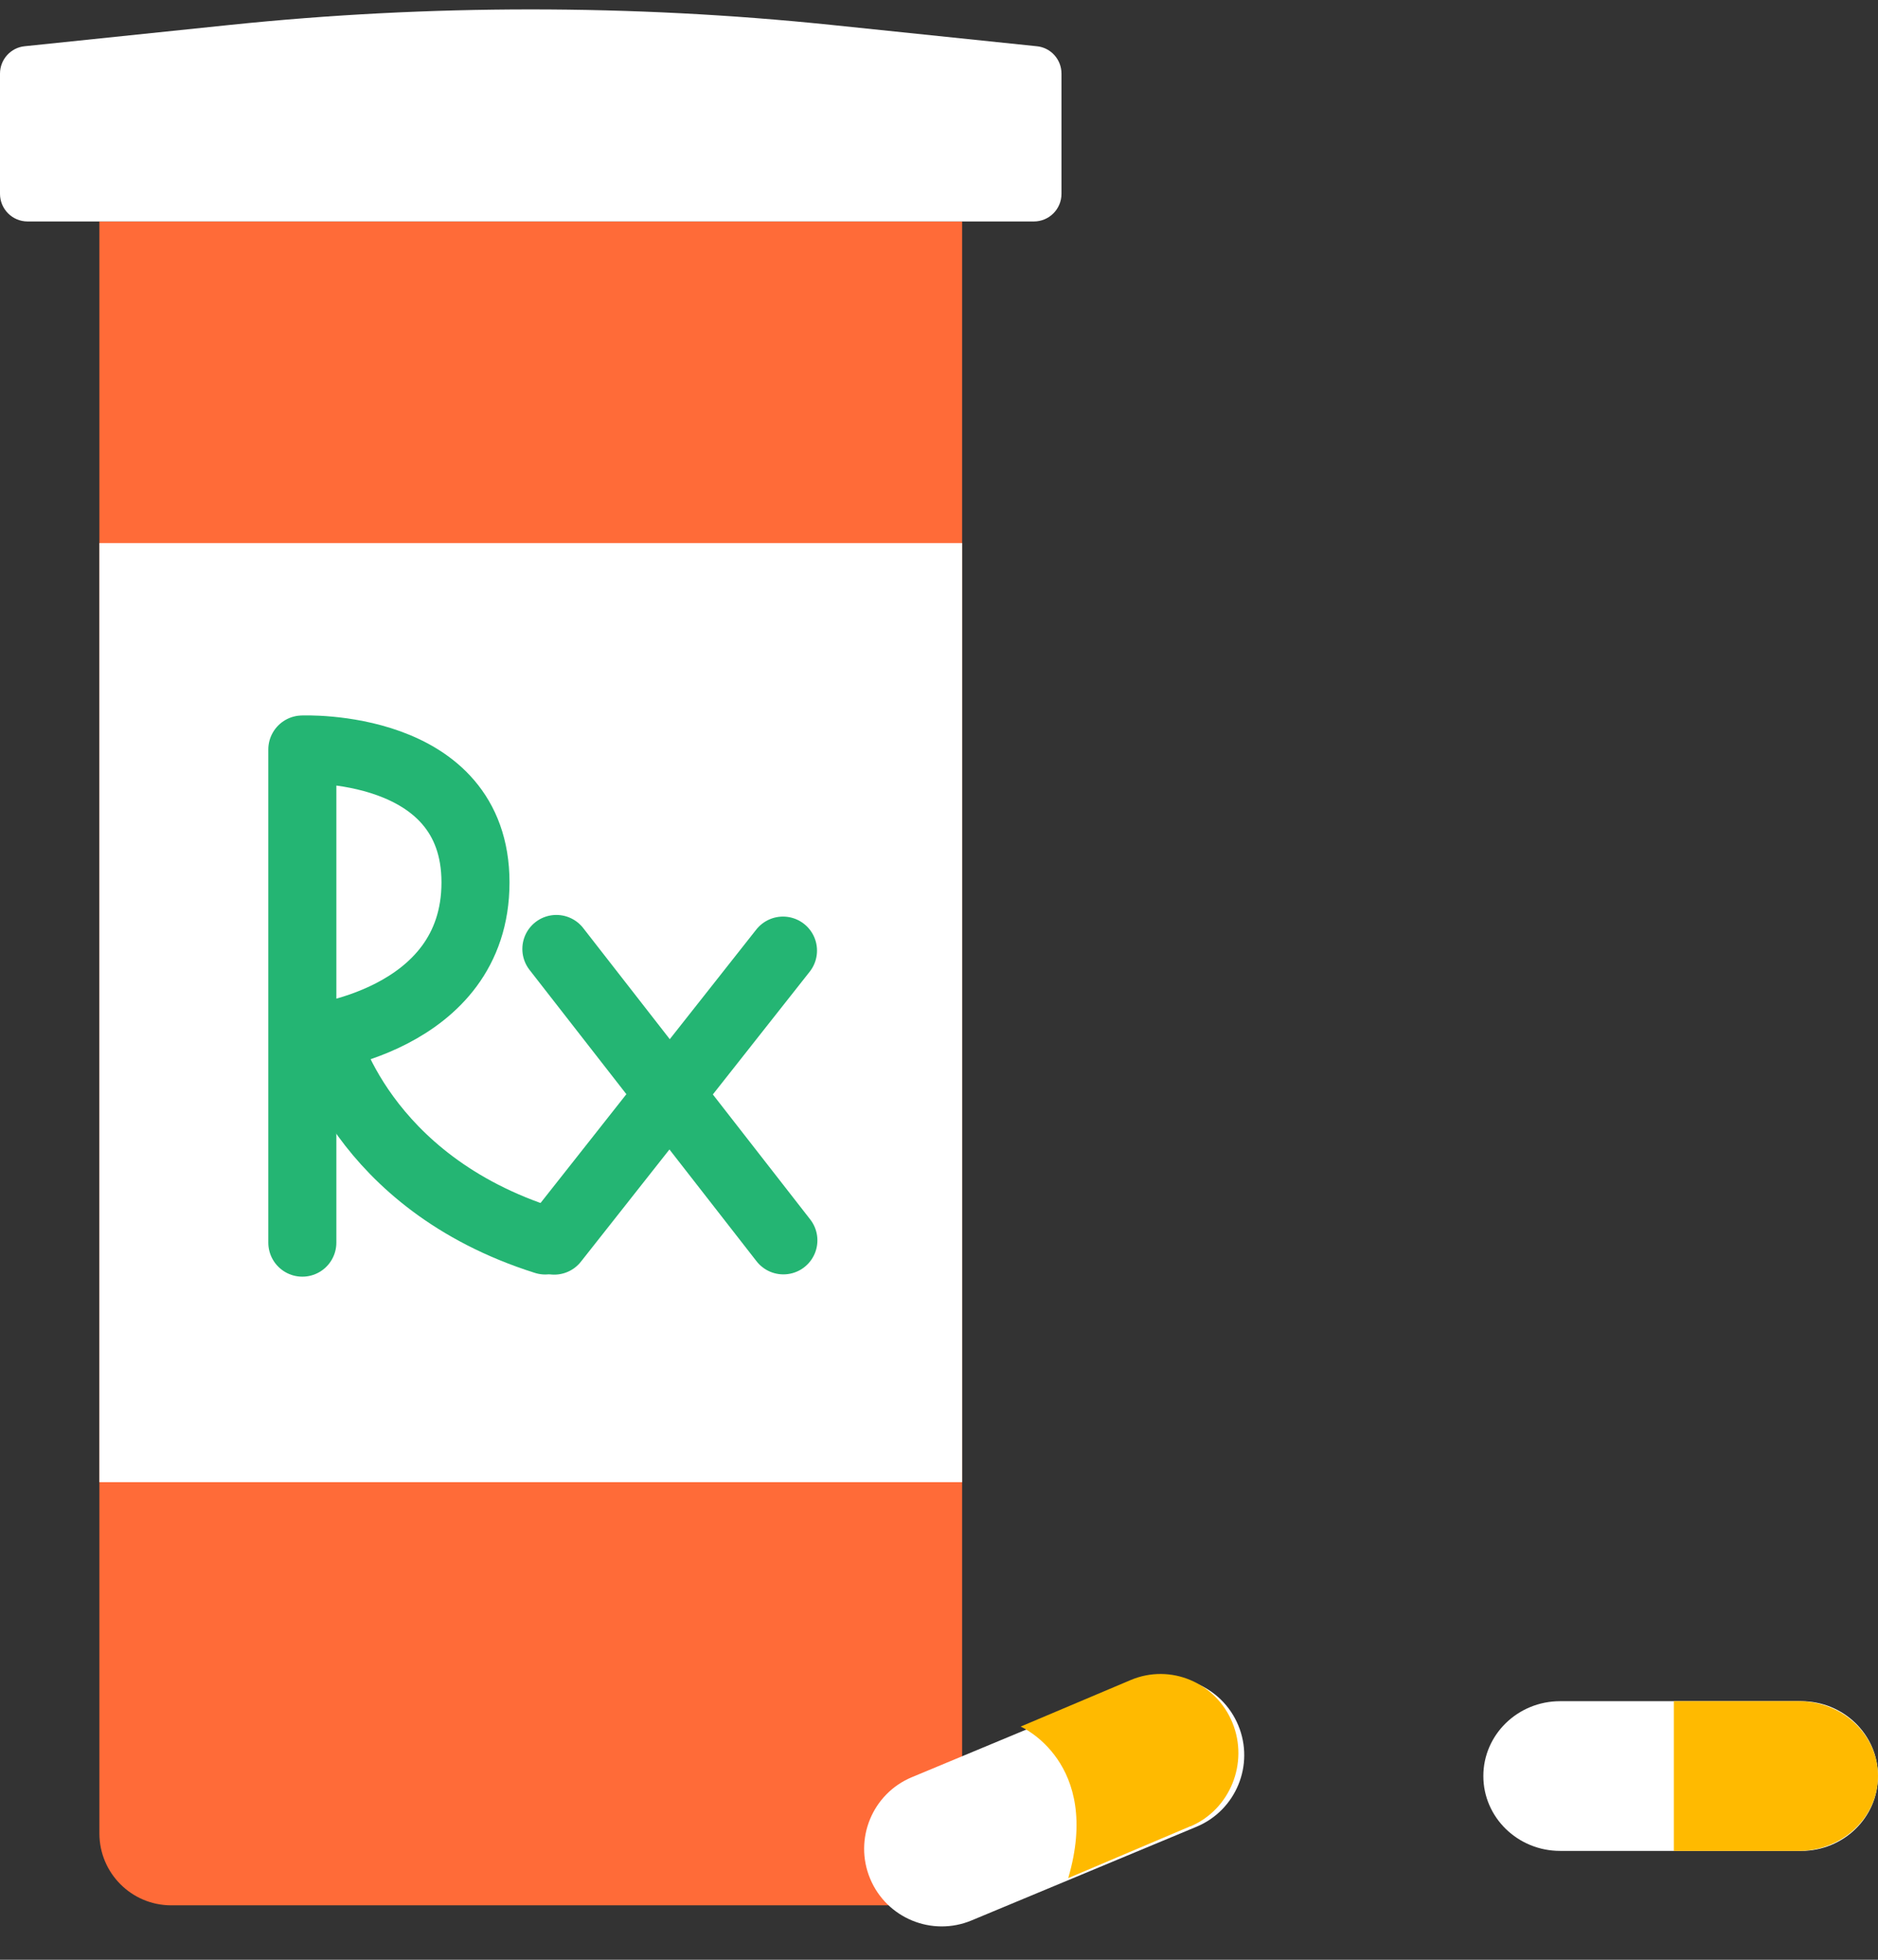 <?xml version="1.0" encoding="UTF-8"?>
<svg xmlns="http://www.w3.org/2000/svg" width="138" height="144" viewBox="0 0 138 144" fill="none">
  <rect x="0" y="0" width="138" height="144" fill="#333333" stroke="none"/>
  <path d="M7.304 16.282H70.698V134.717C70.698 137.633 68.333 140 65.417 140H12.585C9.67 140 7.304 137.633 7.304 134.717V16.282Z" fill="#FF6B38"></path>
  <path d="M70.698 39.902H7.304V108.907H70.698V39.902Z" fill="white"></path>
  <path d="M76.174 3.397L61.094 1.831C46.405 0.312 31.586 0.312 16.897 1.831L1.816 3.397C0.782 3.499 0 4.375 0 5.409V14.242C0 15.36 0.904 16.273 2.031 16.273H75.969C77.087 16.273 78 15.37 78 14.242V5.409C78 4.366 77.218 3.499 76.184 3.397H76.174Z" fill="white"></path>
  <path d="M22.216 91.307V55.071C22.216 55.071 34.94 54.531 34.94 64.836C34.94 75.141 22.645 76.352 22.645 76.352" stroke="#24B573" stroke-width="5" stroke-linecap="round" stroke-linejoin="round"></path>
  <path d="M23.902 76.166C23.902 76.166 26.473 86.853 40.063 91.148" stroke="#24B573" stroke-width="5" stroke-linecap="round" stroke-linejoin="round"></path>
  <path d="M40.883 69.728L57.565 91.139" stroke="#24B573" stroke-width="5" stroke-linecap="round" stroke-linejoin="round"></path>
  <path d="M57.536 69.849L40.724 91.158" stroke="#24B573" stroke-width="5" stroke-linecap="round" stroke-linejoin="round"></path>
  <path d="M71.39 141.11L87.92 134.227C90.826 133.017 92.201 129.68 90.991 126.773C89.782 123.866 86.445 122.49 83.539 123.7L67.01 130.583C64.103 131.793 62.728 135.13 63.938 138.038C65.148 140.945 68.484 142.32 71.39 141.11Z" fill="white"></path>
  <path d="M87.478 134.2C90.389 132.958 91.77 129.55 90.564 126.586C89.357 123.622 85.998 122.216 83.087 123.445L75 126.865C75 126.865 80.996 129.474 78.496 138L87.478 134.187V134.2Z" fill="#FFBA00"></path>
  <path d="M114.641 136H132.359C135.475 136 138 133.538 138 130.5C138 127.462 135.475 125 132.359 125H114.641C111.525 125 109 127.462 109 130.5C109 133.538 111.525 136 114.641 136Z" fill="white"></path>
  <path d="M132.167 125H123V136H132.167C135.388 136 138 133.537 138 130.5C138 127.463 135.388 125 132.167 125Z" fill="#FFBA00"></path>
</svg>
